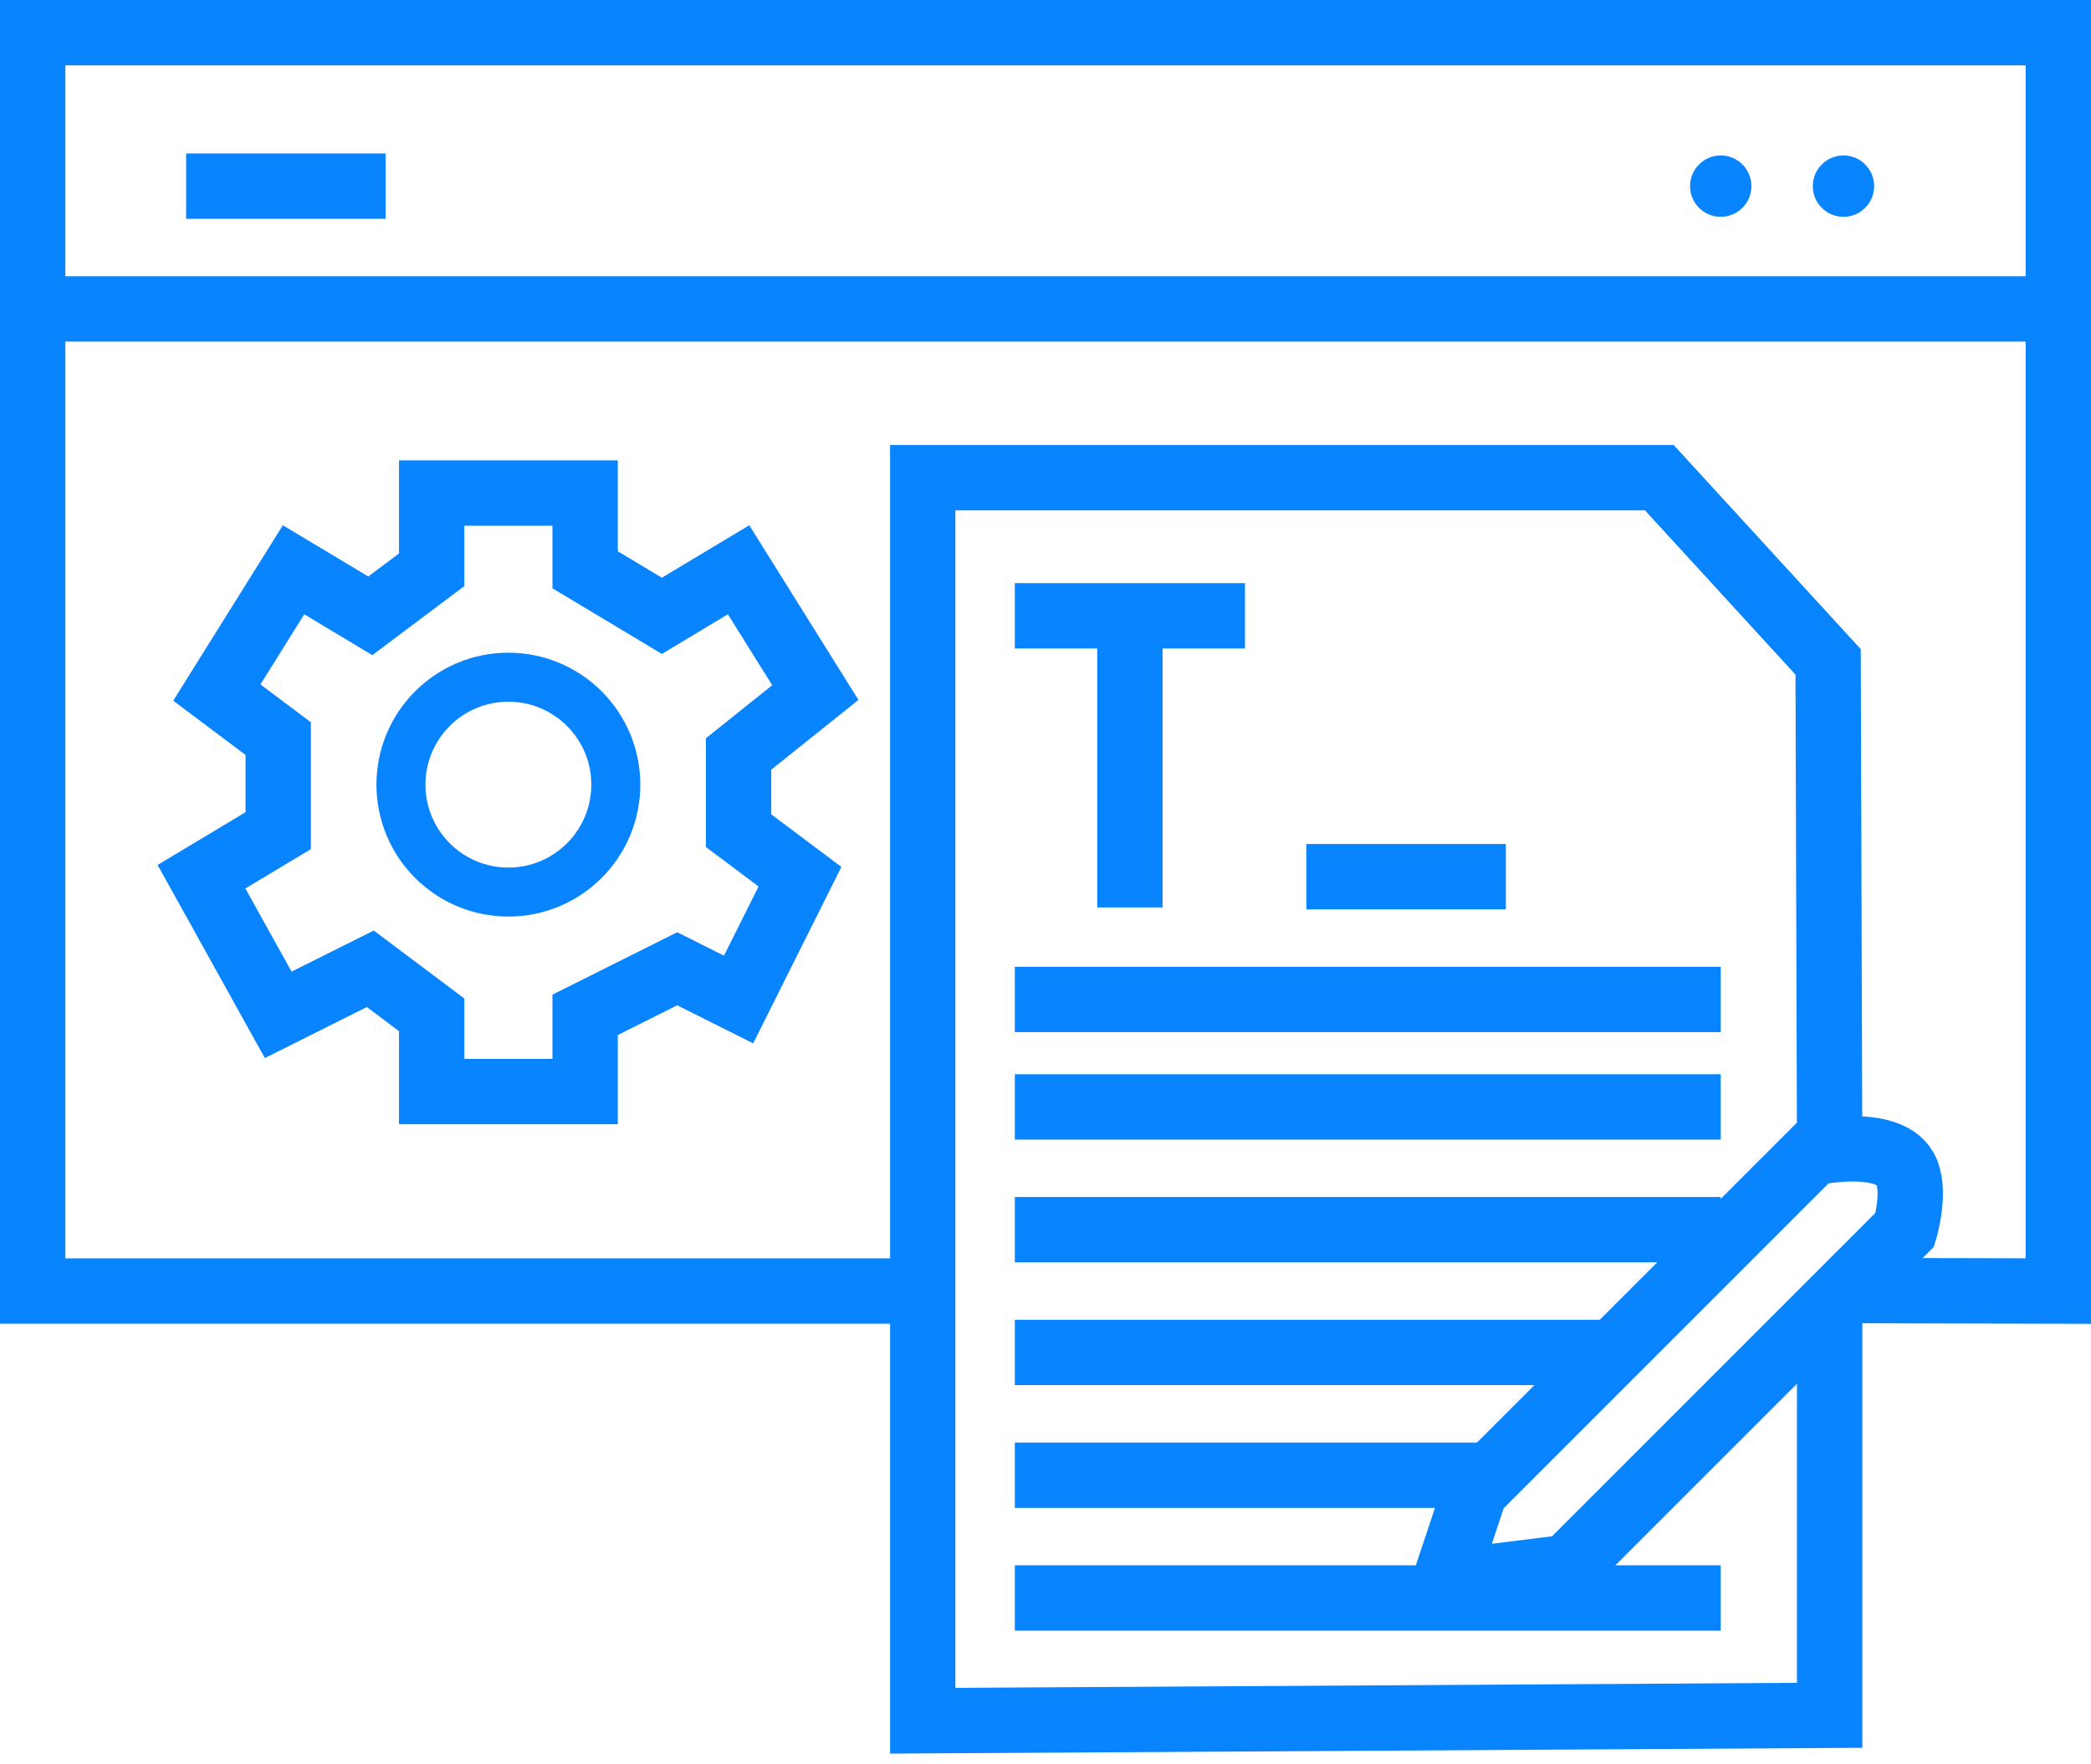 <svg width="64" height="54" viewBox="0 0 64 54" fill="none" xmlns="http://www.w3.org/2000/svg">
<path d="M28.242 39.515H1V1H63V39.515L56.5 39.5" stroke="#0984FF" stroke-width="2"/>
<path d="M1.939 9.455L63 9.455" stroke="#0984FF" stroke-width="2"/>
<path d="M5.697 5.697H11.803" stroke="#0984FF" stroke-width="2"/>
<circle cx="52.667" cy="5.697" r="0.939" fill="#0984FF"/>
<circle cx="56.424" cy="5.697" r="0.939" fill="#0984FF"/>
<path d="M17.909 15.091H13.682H13.212V17.439L11.334 18.848L8.985 17.439L6.637 21.197L8.515 22.606V25.424L6.167 26.833L8.515 31.061L11.334 29.651L13.212 31.061V33.409H17.909V31.061L20.728 29.651L22.606 30.591L24.485 26.833L22.606 25.424V23.076L24.955 21.197L22.606 17.439L20.258 18.848L17.909 17.439V15.091Z" stroke="#0984FF" stroke-width="2"/>
<path d="M56 40.5V52.5L28.242 52.666V15.091V14.621H50.788L55.954 20.258L56 35" stroke="#0984FF" stroke-width="2"/>
<path d="M31.061 18.848H34.583M38.106 18.848H34.583M34.583 18.848V27.773" stroke="#0984FF" stroke-width="2"/>
<path d="M39.984 26.833H46.09" stroke="#0984FF" stroke-width="2"/>
<path d="M31.061 30.591H52.667" stroke="#0984FF" stroke-width="2"/>
<path d="M31.061 33.879H52.667" stroke="#0984FF" stroke-width="2"/>
<path d="M31.061 37.636H52.667" stroke="#0984FF" stroke-width="2"/>
<path d="M31.061 41.394L49.379 41.394" stroke="#0984FF" stroke-width="2"/>
<path d="M31.061 45.152L45.621 45.152" stroke="#0984FF" stroke-width="2"/>
<path d="M31.061 48.909H52.667" stroke="#0984FF" stroke-width="2"/>
<path d="M45.151 45.621L44.212 48.439L47.969 47.97L58.303 37.636C58.303 37.636 58.673 36.391 58.303 35.758C57.739 34.795 55.485 35.288 55.485 35.288L45.151 45.621Z" stroke="#0984FF" stroke-width="2"/>
<circle cx="15.56" cy="24.015" r="3.288" stroke="#0984FF" stroke-width="1.5"/>
</svg>

